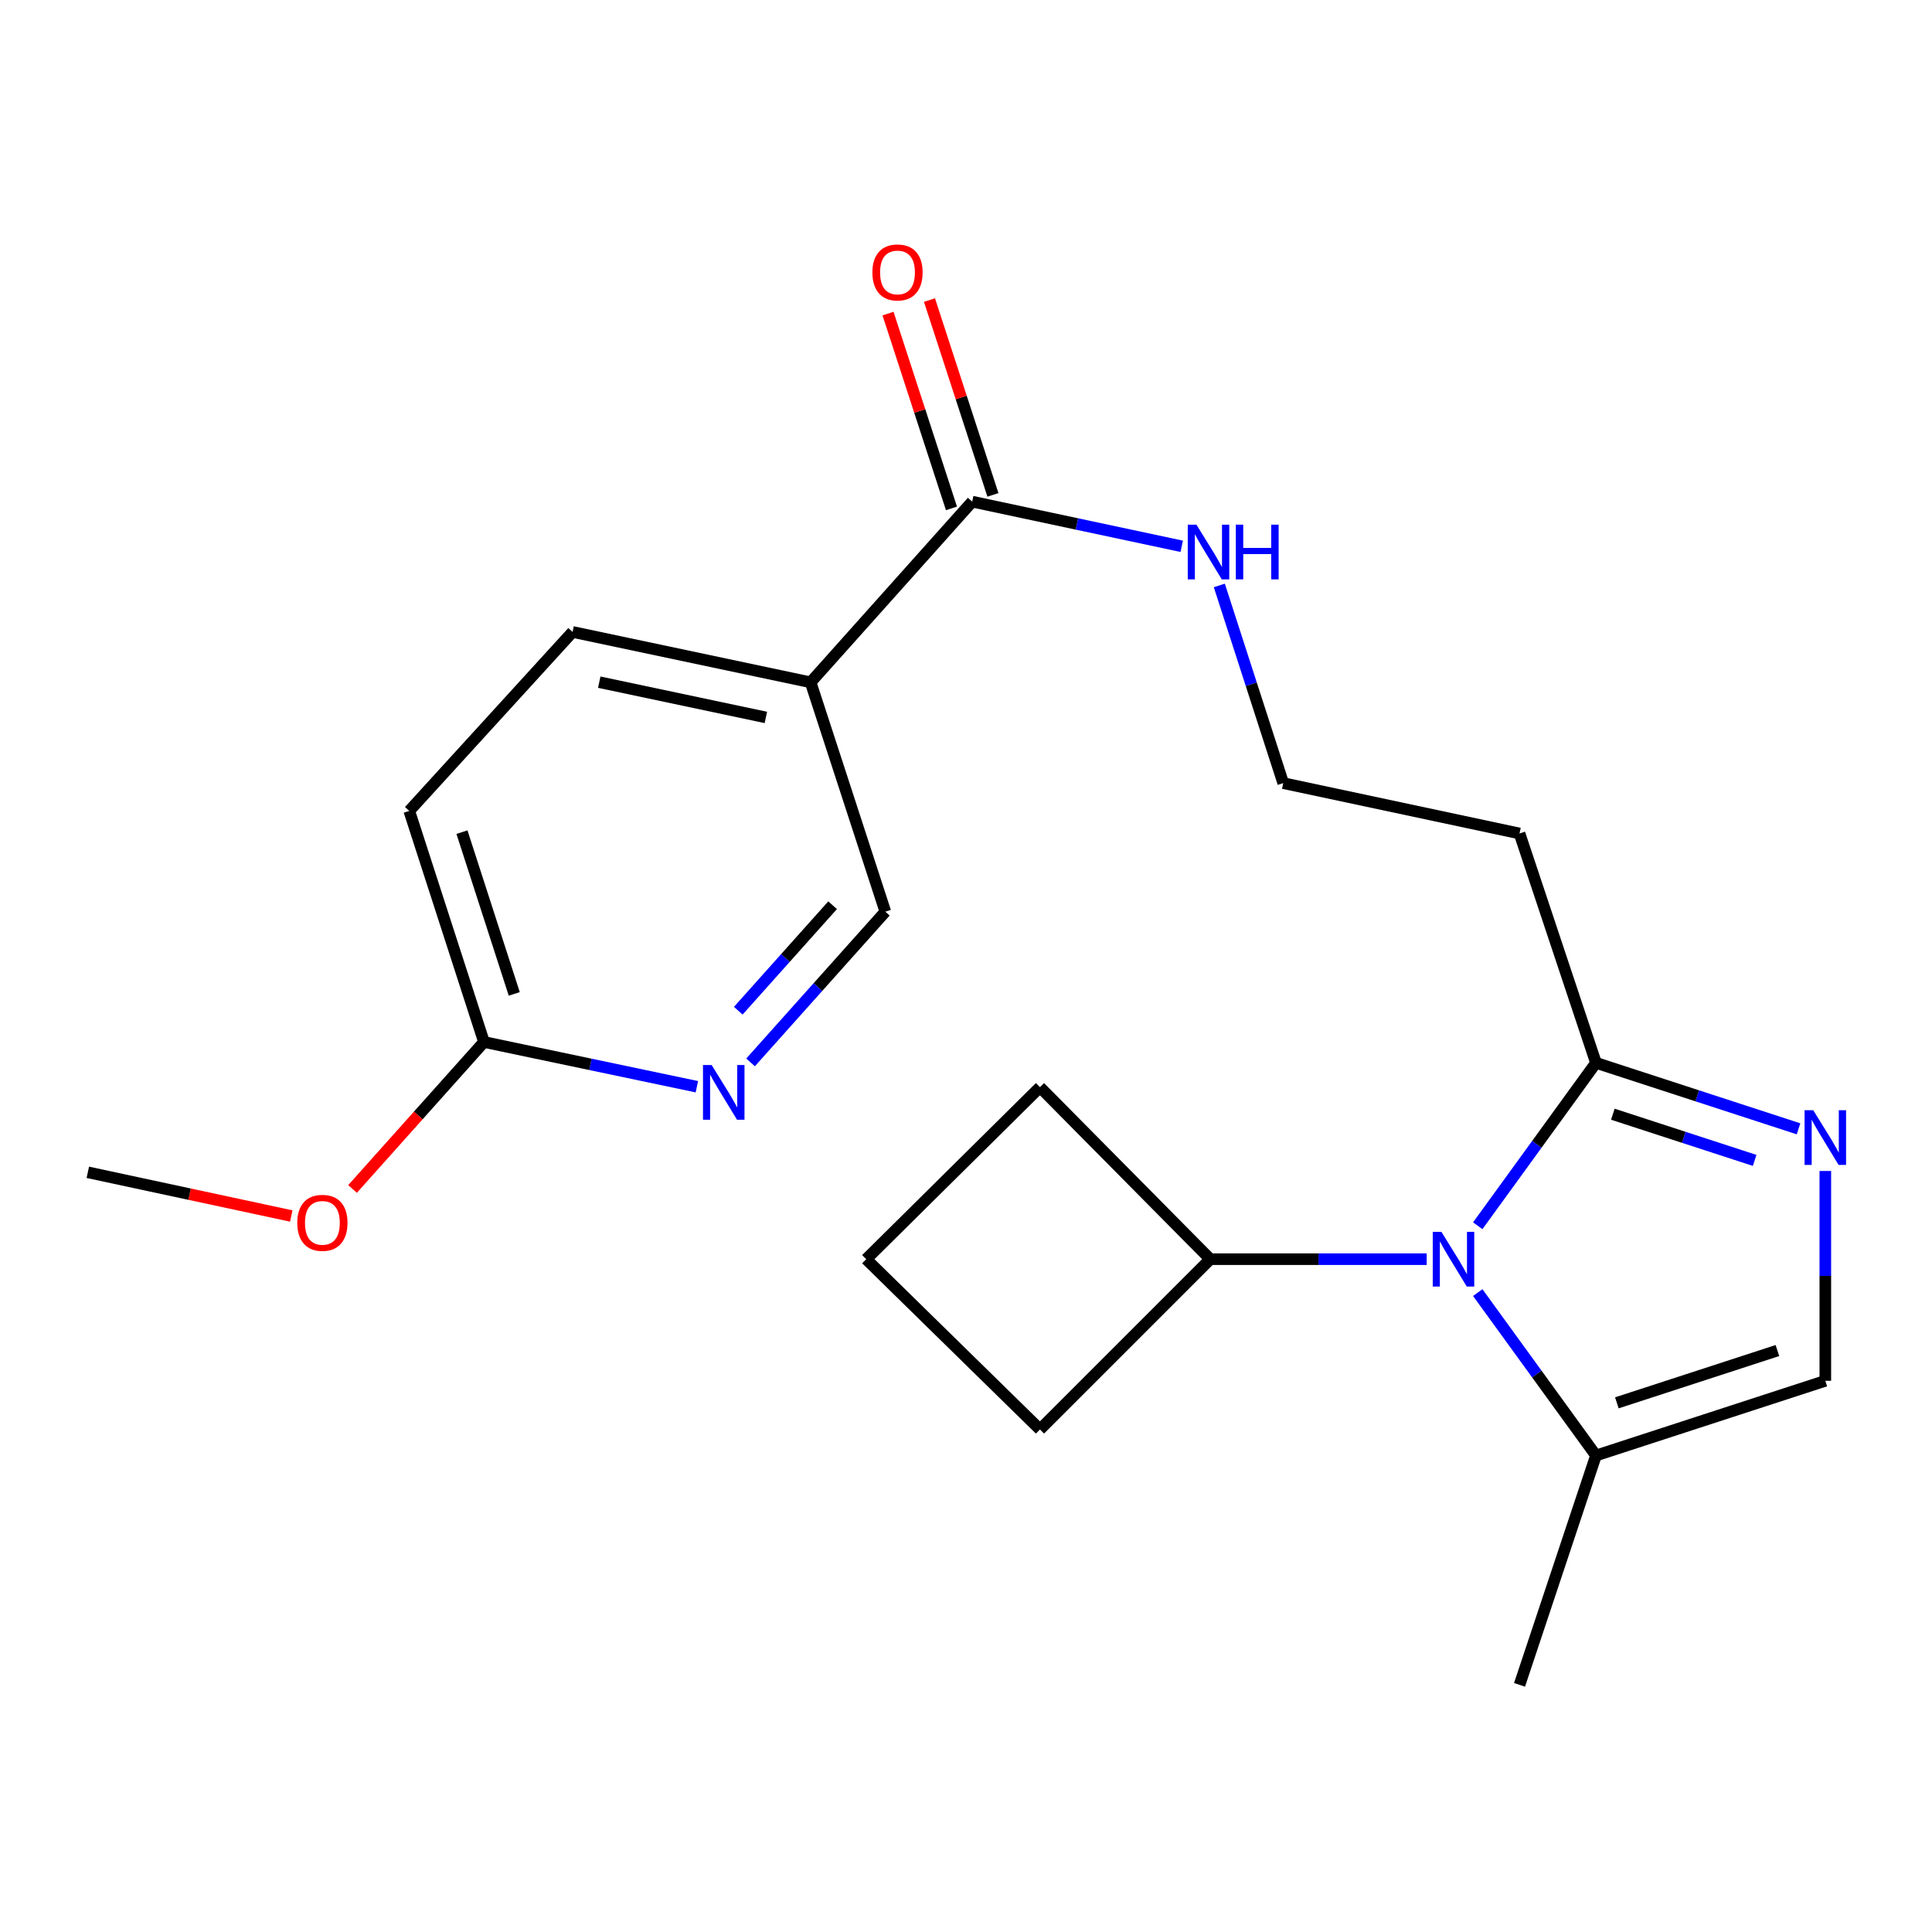 <?xml version='1.0' encoding='iso-8859-1'?>
<svg version='1.1' baseProfile='full'
              xmlns='http://www.w3.org/2000/svg'
                      xmlns:rdkit='http://www.rdkit.org/xml'
                      xmlns:xlink='http://www.w3.org/1999/xlink'
                  xml:space='preserve'
width='1000px' height='1000px' viewBox='0 0 1000 1000'>
<!-- END OF HEADER -->
<rect style='opacity:1.0;fill:#FFFFFF;stroke:none' width='1000' height='1000' x='0' y='0'> </rect>
<path class='bond-0' d='M 764.879,634.449 L 795.474,592.288' style='fill:none;fill-rule:evenodd;stroke:#0000FF;stroke-width:6px;stroke-linecap:butt;stroke-linejoin:miter;stroke-opacity:1' />
<path class='bond-0' d='M 795.474,592.288 L 826.068,550.127' style='fill:none;fill-rule:evenodd;stroke:#000000;stroke-width:6px;stroke-linecap:butt;stroke-linejoin:miter;stroke-opacity:1' />
<path class='bond-1' d='M 764.879,669.047 L 795.474,711.208' style='fill:none;fill-rule:evenodd;stroke:#0000FF;stroke-width:6px;stroke-linecap:butt;stroke-linejoin:miter;stroke-opacity:1' />
<path class='bond-1' d='M 795.474,711.208 L 826.068,753.369' style='fill:none;fill-rule:evenodd;stroke:#000000;stroke-width:6px;stroke-linecap:butt;stroke-linejoin:miter;stroke-opacity:1' />
<path class='bond-2' d='M 738.438,651.748 L 682.432,651.748' style='fill:none;fill-rule:evenodd;stroke:#0000FF;stroke-width:6px;stroke-linecap:butt;stroke-linejoin:miter;stroke-opacity:1' />
<path class='bond-2' d='M 682.432,651.748 L 626.425,651.748' style='fill:none;fill-rule:evenodd;stroke:#000000;stroke-width:6px;stroke-linecap:butt;stroke-linejoin:miter;stroke-opacity:1' />
<path class='bond-3' d='M 930.922,584.277 L 878.495,567.202' style='fill:none;fill-rule:evenodd;stroke:#0000FF;stroke-width:6px;stroke-linecap:butt;stroke-linejoin:miter;stroke-opacity:1' />
<path class='bond-3' d='M 878.495,567.202 L 826.068,550.127' style='fill:none;fill-rule:evenodd;stroke:#000000;stroke-width:6px;stroke-linecap:butt;stroke-linejoin:miter;stroke-opacity:1' />
<path class='bond-3' d='M 908.203,600.618 L 871.504,588.666' style='fill:none;fill-rule:evenodd;stroke:#0000FF;stroke-width:6px;stroke-linecap:butt;stroke-linejoin:miter;stroke-opacity:1' />
<path class='bond-3' d='M 871.504,588.666 L 834.805,576.713' style='fill:none;fill-rule:evenodd;stroke:#000000;stroke-width:6px;stroke-linecap:butt;stroke-linejoin:miter;stroke-opacity:1' />
<path class='bond-4' d='M 944.783,606.099 L 944.783,660.402' style='fill:none;fill-rule:evenodd;stroke:#0000FF;stroke-width:6px;stroke-linecap:butt;stroke-linejoin:miter;stroke-opacity:1' />
<path class='bond-4' d='M 944.783,660.402 L 944.783,714.705' style='fill:none;fill-rule:evenodd;stroke:#000000;stroke-width:6px;stroke-linecap:butt;stroke-linejoin:miter;stroke-opacity:1' />
<path class='bond-5' d='M 826.068,550.127 L 786.501,431.412' style='fill:none;fill-rule:evenodd;stroke:#000000;stroke-width:6px;stroke-linecap:butt;stroke-linejoin:miter;stroke-opacity:1' />
<path class='bond-6' d='M 826.068,753.369 L 944.783,714.705' style='fill:none;fill-rule:evenodd;stroke:#000000;stroke-width:6px;stroke-linecap:butt;stroke-linejoin:miter;stroke-opacity:1' />
<path class='bond-6' d='M 836.885,726.105 L 919.985,699.04' style='fill:none;fill-rule:evenodd;stroke:#000000;stroke-width:6px;stroke-linecap:butt;stroke-linejoin:miter;stroke-opacity:1' />
<path class='bond-7' d='M 826.068,753.369 L 786.501,872.084' style='fill:none;fill-rule:evenodd;stroke:#000000;stroke-width:6px;stroke-linecap:butt;stroke-linejoin:miter;stroke-opacity:1' />
<path class='bond-8' d='M 419.571,353.167 L 503.208,259.648' style='fill:none;fill-rule:evenodd;stroke:#000000;stroke-width:6px;stroke-linecap:butt;stroke-linejoin:miter;stroke-opacity:1' />
<path class='bond-9' d='M 419.571,353.167 L 458.248,471.882' style='fill:none;fill-rule:evenodd;stroke:#000000;stroke-width:6px;stroke-linecap:butt;stroke-linejoin:miter;stroke-opacity:1' />
<path class='bond-10' d='M 419.571,353.167 L 296.366,327.094' style='fill:none;fill-rule:evenodd;stroke:#000000;stroke-width:6px;stroke-linecap:butt;stroke-linejoin:miter;stroke-opacity:1' />
<path class='bond-10' d='M 396.416,371.341 L 310.173,353.09' style='fill:none;fill-rule:evenodd;stroke:#000000;stroke-width:6px;stroke-linecap:butt;stroke-linejoin:miter;stroke-opacity:1' />
<path class='bond-11' d='M 503.208,259.648 L 557.432,271.206' style='fill:none;fill-rule:evenodd;stroke:#000000;stroke-width:6px;stroke-linecap:butt;stroke-linejoin:miter;stroke-opacity:1' />
<path class='bond-11' d='M 557.432,271.206 L 611.655,282.765' style='fill:none;fill-rule:evenodd;stroke:#0000FF;stroke-width:6px;stroke-linecap:butt;stroke-linejoin:miter;stroke-opacity:1' />
<path class='bond-12' d='M 513.94,256.152 L 497.52,205.735' style='fill:none;fill-rule:evenodd;stroke:#000000;stroke-width:6px;stroke-linecap:butt;stroke-linejoin:miter;stroke-opacity:1' />
<path class='bond-12' d='M 497.52,205.735 L 481.099,155.319' style='fill:none;fill-rule:evenodd;stroke:#FF0000;stroke-width:6px;stroke-linecap:butt;stroke-linejoin:miter;stroke-opacity:1' />
<path class='bond-12' d='M 492.476,263.143 L 476.055,212.726' style='fill:none;fill-rule:evenodd;stroke:#000000;stroke-width:6px;stroke-linecap:butt;stroke-linejoin:miter;stroke-opacity:1' />
<path class='bond-12' d='M 476.055,212.726 L 459.635,162.31' style='fill:none;fill-rule:evenodd;stroke:#FF0000;stroke-width:6px;stroke-linecap:butt;stroke-linejoin:miter;stroke-opacity:1' />
<path class='bond-13' d='M 388.487,549.896 L 423.367,510.889' style='fill:none;fill-rule:evenodd;stroke:#0000FF;stroke-width:6px;stroke-linecap:butt;stroke-linejoin:miter;stroke-opacity:1' />
<path class='bond-13' d='M 423.367,510.889 L 458.248,471.882' style='fill:none;fill-rule:evenodd;stroke:#000000;stroke-width:6px;stroke-linecap:butt;stroke-linejoin:miter;stroke-opacity:1' />
<path class='bond-13' d='M 382.124,523.146 L 406.54,495.842' style='fill:none;fill-rule:evenodd;stroke:#0000FF;stroke-width:6px;stroke-linecap:butt;stroke-linejoin:miter;stroke-opacity:1' />
<path class='bond-13' d='M 406.54,495.842 L 430.956,468.537' style='fill:none;fill-rule:evenodd;stroke:#000000;stroke-width:6px;stroke-linecap:butt;stroke-linejoin:miter;stroke-opacity:1' />
<path class='bond-14' d='M 360.7,562.491 L 305.601,550.91' style='fill:none;fill-rule:evenodd;stroke:#0000FF;stroke-width:6px;stroke-linecap:butt;stroke-linejoin:miter;stroke-opacity:1' />
<path class='bond-14' d='M 305.601,550.91 L 250.503,539.329' style='fill:none;fill-rule:evenodd;stroke:#000000;stroke-width:6px;stroke-linecap:butt;stroke-linejoin:miter;stroke-opacity:1' />
<path class='bond-15' d='M 250.503,539.329 L 211.826,419.723' style='fill:none;fill-rule:evenodd;stroke:#000000;stroke-width:6px;stroke-linecap:butt;stroke-linejoin:miter;stroke-opacity:1' />
<path class='bond-15' d='M 266.18,514.442 L 239.106,430.718' style='fill:none;fill-rule:evenodd;stroke:#000000;stroke-width:6px;stroke-linecap:butt;stroke-linejoin:miter;stroke-opacity:1' />
<path class='bond-16' d='M 250.503,539.329 L 216.489,577.366' style='fill:none;fill-rule:evenodd;stroke:#000000;stroke-width:6px;stroke-linecap:butt;stroke-linejoin:miter;stroke-opacity:1' />
<path class='bond-16' d='M 216.489,577.366 L 182.476,615.404' style='fill:none;fill-rule:evenodd;stroke:#FF0000;stroke-width:6px;stroke-linecap:butt;stroke-linejoin:miter;stroke-opacity:1' />
<path class='bond-17' d='M 786.501,431.412 L 664.199,405.339' style='fill:none;fill-rule:evenodd;stroke:#000000;stroke-width:6px;stroke-linecap:butt;stroke-linejoin:miter;stroke-opacity:1' />
<path class='bond-18' d='M 626.425,651.748 L 538.285,562.718' style='fill:none;fill-rule:evenodd;stroke:#000000;stroke-width:6px;stroke-linecap:butt;stroke-linejoin:miter;stroke-opacity:1' />
<path class='bond-19' d='M 626.425,651.748 L 538.285,739.887' style='fill:none;fill-rule:evenodd;stroke:#000000;stroke-width:6px;stroke-linecap:butt;stroke-linejoin:miter;stroke-opacity:1' />
<path class='bond-20' d='M 296.366,327.094 L 211.826,419.723' style='fill:none;fill-rule:evenodd;stroke:#000000;stroke-width:6px;stroke-linecap:butt;stroke-linejoin:miter;stroke-opacity:1' />
<path class='bond-21' d='M 631.117,303.024 L 647.658,354.181' style='fill:none;fill-rule:evenodd;stroke:#0000FF;stroke-width:6px;stroke-linecap:butt;stroke-linejoin:miter;stroke-opacity:1' />
<path class='bond-21' d='M 647.658,354.181 L 664.199,405.339' style='fill:none;fill-rule:evenodd;stroke:#000000;stroke-width:6px;stroke-linecap:butt;stroke-linejoin:miter;stroke-opacity:1' />
<path class='bond-22' d='M 150.761,629.402 L 98.108,618.095' style='fill:none;fill-rule:evenodd;stroke:#FF0000;stroke-width:6px;stroke-linecap:butt;stroke-linejoin:miter;stroke-opacity:1' />
<path class='bond-22' d='M 98.108,618.095 L 45.455,606.788' style='fill:none;fill-rule:evenodd;stroke:#000000;stroke-width:6px;stroke-linecap:butt;stroke-linejoin:miter;stroke-opacity:1' />
<path class='bond-23' d='M 448.353,651.748 L 538.285,739.887' style='fill:none;fill-rule:evenodd;stroke:#000000;stroke-width:6px;stroke-linecap:butt;stroke-linejoin:miter;stroke-opacity:1' />
<path class='bond-24' d='M 448.353,651.748 L 538.285,562.718' style='fill:none;fill-rule:evenodd;stroke:#000000;stroke-width:6px;stroke-linecap:butt;stroke-linejoin:miter;stroke-opacity:1' />
<path  class='atom-0' d='M 746.066 637.588
L 755.346 652.588
Q 756.266 654.068, 757.746 656.748
Q 759.226 659.428, 759.306 659.588
L 759.306 637.588
L 763.066 637.588
L 763.066 665.908
L 759.186 665.908
L 749.226 649.508
Q 748.066 647.588, 746.826 645.388
Q 745.626 643.188, 745.266 642.508
L 745.266 665.908
L 741.586 665.908
L 741.586 637.588
L 746.066 637.588
' fill='#0000FF'/>
<path  class='atom-1' d='M 938.523 574.631
L 947.803 589.631
Q 948.723 591.111, 950.203 593.791
Q 951.683 596.471, 951.763 596.631
L 951.763 574.631
L 955.523 574.631
L 955.523 602.951
L 951.643 602.951
L 941.683 586.551
Q 940.523 584.631, 939.283 582.431
Q 938.083 580.231, 937.723 579.551
L 937.723 602.951
L 934.043 602.951
L 934.043 574.631
L 938.523 574.631
' fill='#0000FF'/>
<path  class='atom-7' d='M 368.35 551.254
L 377.63 566.254
Q 378.55 567.734, 380.03 570.414
Q 381.51 573.094, 381.59 573.254
L 381.59 551.254
L 385.35 551.254
L 385.35 579.574
L 381.47 579.574
L 371.51 563.174
Q 370.35 561.254, 369.11 559.054
Q 367.91 556.854, 367.55 556.174
L 367.55 579.574
L 363.87 579.574
L 363.87 551.254
L 368.35 551.254
' fill='#0000FF'/>
<path  class='atom-12' d='M 451.543 141.013
Q 451.543 134.213, 454.903 130.413
Q 458.263 126.613, 464.543 126.613
Q 470.823 126.613, 474.183 130.413
Q 477.543 134.213, 477.543 141.013
Q 477.543 147.893, 474.143 151.813
Q 470.743 155.693, 464.543 155.693
Q 458.303 155.693, 454.903 151.813
Q 451.543 147.933, 451.543 141.013
M 464.543 152.493
Q 468.863 152.493, 471.183 149.613
Q 473.543 146.693, 473.543 141.013
Q 473.543 135.453, 471.183 132.653
Q 468.863 129.813, 464.543 129.813
Q 460.223 129.813, 457.863 132.613
Q 455.543 135.413, 455.543 141.013
Q 455.543 146.733, 457.863 149.613
Q 460.223 152.493, 464.543 152.493
' fill='#FF0000'/>
<path  class='atom-14' d='M 619.262 271.561
L 628.542 286.561
Q 629.462 288.041, 630.942 290.721
Q 632.422 293.401, 632.502 293.561
L 632.502 271.561
L 636.262 271.561
L 636.262 299.881
L 632.382 299.881
L 622.422 283.481
Q 621.262 281.561, 620.022 279.361
Q 618.822 277.161, 618.462 276.481
L 618.462 299.881
L 614.782 299.881
L 614.782 271.561
L 619.262 271.561
' fill='#0000FF'/>
<path  class='atom-14' d='M 639.662 271.561
L 643.502 271.561
L 643.502 283.601
L 657.982 283.601
L 657.982 271.561
L 661.822 271.561
L 661.822 299.881
L 657.982 299.881
L 657.982 286.801
L 643.502 286.801
L 643.502 299.881
L 639.662 299.881
L 639.662 271.561
' fill='#0000FF'/>
<path  class='atom-17' d='M 153.866 632.941
Q 153.866 626.141, 157.226 622.341
Q 160.586 618.541, 166.866 618.541
Q 173.146 618.541, 176.506 622.341
Q 179.866 626.141, 179.866 632.941
Q 179.866 639.821, 176.466 643.741
Q 173.066 647.621, 166.866 647.621
Q 160.626 647.621, 157.226 643.741
Q 153.866 639.861, 153.866 632.941
M 166.866 644.421
Q 171.186 644.421, 173.506 641.541
Q 175.866 638.621, 175.866 632.941
Q 175.866 627.381, 173.506 624.581
Q 171.186 621.741, 166.866 621.741
Q 162.546 621.741, 160.186 624.541
Q 157.866 627.341, 157.866 632.941
Q 157.866 638.661, 160.186 641.541
Q 162.546 644.421, 166.866 644.421
' fill='#FF0000'/>
</svg>
